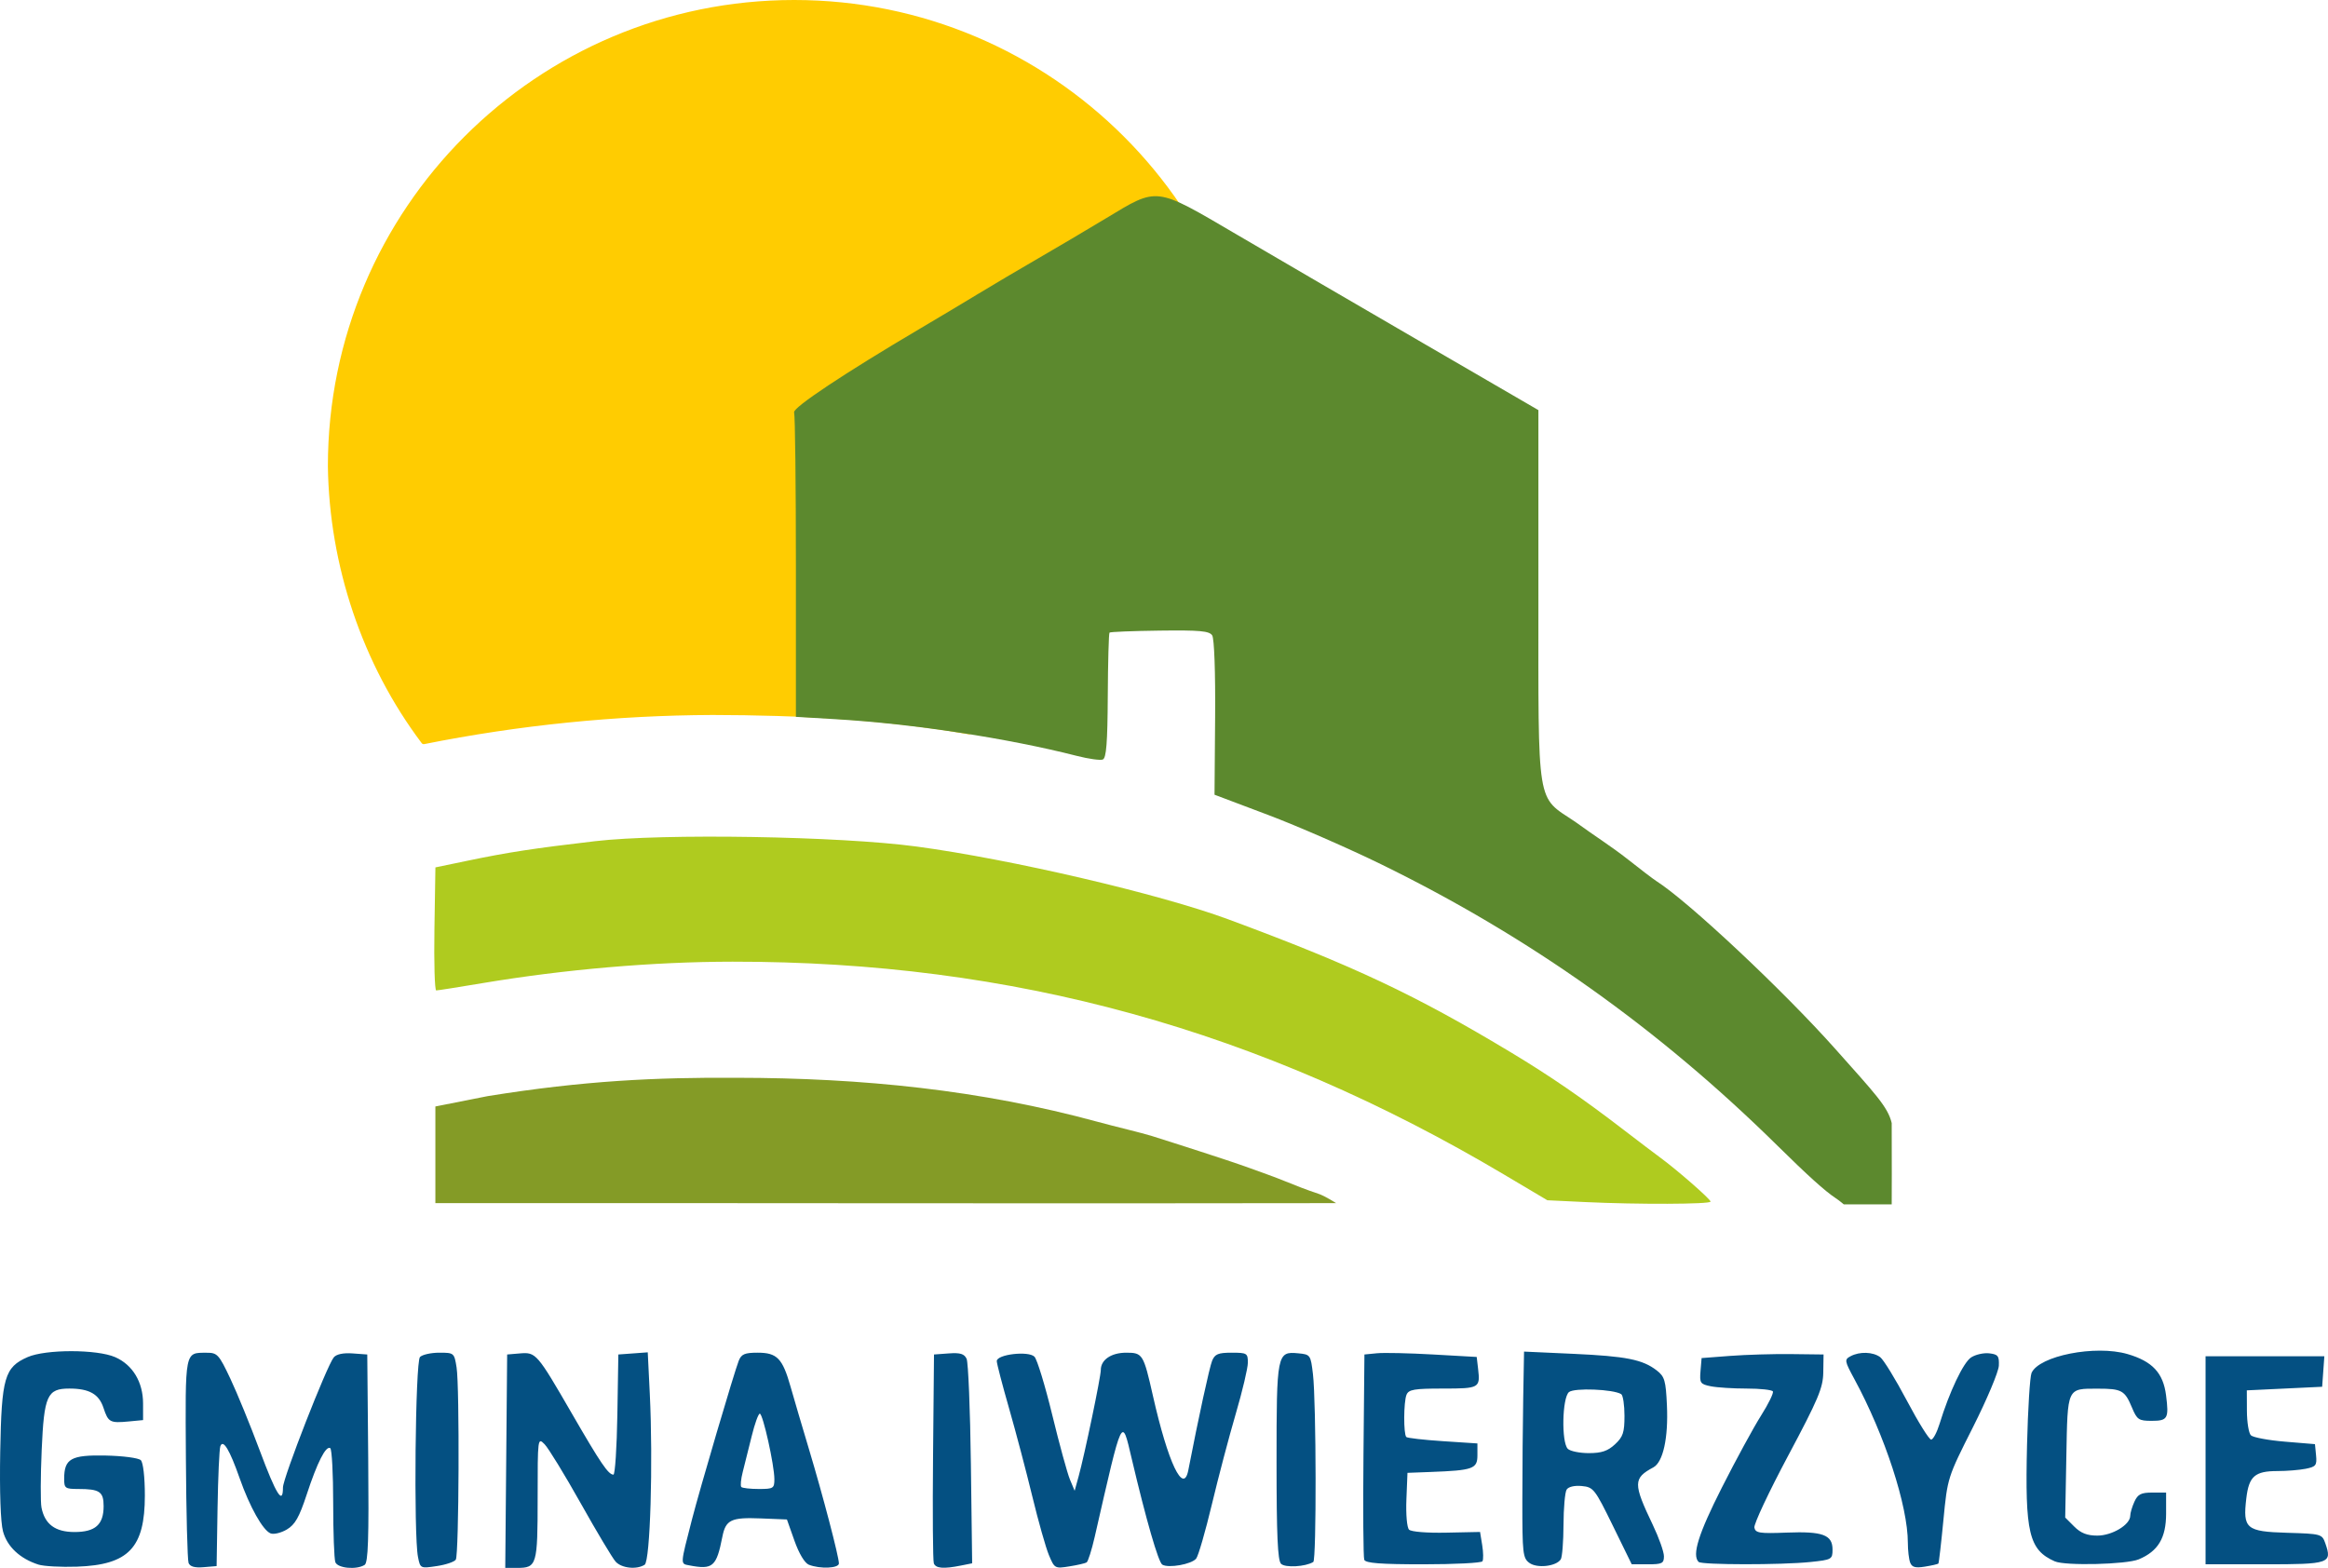 <?xml version="1.0" encoding="UTF-8" standalone="no"?>
<svg xmlns:inkscape="http://www.inkscape.org/namespaces/inkscape" xmlns:sodipodi="http://sodipodi.sourceforge.net/DTD/sodipodi-0.dtd" xmlns="http://www.w3.org/2000/svg" xmlns:svg="http://www.w3.org/2000/svg" version="1.1" id="svg2" width="649.023" height="437.155" viewBox="0 0 649.023 437.155" sodipodi:docname="urzad-gminy-iwierzyce2.svg" inkscape:version="1.1.2 (b8e25be833, 2022-02-05)">
  <defs id="defs6"></defs>
  <g inkscape:groupmode="layer" inkscape:label="Image" id="g8" transform="translate(-155.111,-143.849)">
    <path style="fill:#045082;fill-opacity:1" d="m 165.791,580.069 c -5.14,-1.659 -8.698,-5.007 -9.844,-9.264 -0.677,-2.515 -0.976,-11.078 -0.775,-22.2 0.374,-20.67 1.21,-23.556 7.644,-26.38 5.032,-2.209 19.36,-2.198 24.412,0.019 4.869,2.136 7.763,6.943 7.768,12.901 l 0.004,4.645 -3.938,0.376 c -5.298,0.505 -5.768,0.255 -7.103,-3.792 C 182.689,532.527 179.982,531 174.435,531 c -6.166,0 -7.035,1.93 -7.701,17.088 -0.324,7.376 -0.351,14.613 -0.06,16.082 C 167.598,568.838 170.514,571 175.884,571 181.687,571 184,568.941 184,563.778 184,559.747 182.893,559 176.918,559 173.291,559 173,558.792 173,556.191 c 0,-5.646 1.886,-6.71 11.548,-6.515 4.854,0.098 9.199,0.672 9.825,1.297 0.656,0.656 1.122,4.733 1.124,9.824 0.005,14.605 -4.519,19.357 -18.911,19.863 -4.447,0.156 -9.305,-0.109 -10.795,-0.59 z m 41.891,-0.454 c -0.315,-0.82 -0.65,-13.946 -0.746,-29.17 -0.191,-30.279 -0.363,-29.4 5.768,-29.43 3,-0.014 3.423,0.446 6.631,7.235 1.884,3.987 5.567,12.988 8.182,20 4.614,12.368 6.482,15.342 6.482,10.319 0,-2.613 12.238,-33.945 14.166,-36.268 0.738,-0.889 2.65,-1.29 5.248,-1.1 L 257.5,521.5 l 0.266,28.931 c 0.206,22.48 -0.017,29.11 -1,29.735 -2.243,1.424 -7.511,0.941 -8.159,-0.748 C 248.273,578.548 248,571.15 248,562.977 c 0,-8.173 -0.367,-15.086 -0.817,-15.364 -1.224,-0.757 -3.608,3.939 -6.564,12.929 -2.09,6.354 -3.253,8.401 -5.542,9.753 -1.593,0.941 -3.624,1.432 -4.514,1.091 -2.149,-0.825 -5.831,-7.382 -8.641,-15.386 -2.79,-7.949 -4.618,-10.982 -5.379,-8.923 -0.289,0.782 -0.642,8.623 -0.785,17.423 l -0.259,16 -3.623,0.303 c -2.497,0.209 -3.8,-0.16 -4.195,-1.187 z m 63.961,-1.648 C 270.416,571.832 270.899,523.501 272.2,522.2 c 0.66,-0.66 3.077,-1.2 5.372,-1.2 4.113,0 4.182,0.058 4.829,4.11 0.861,5.385 0.673,52.152 -0.216,53.586 -0.377,0.609 -2.759,1.418 -5.292,1.797 -4.577,0.686 -4.611,0.67 -5.25,-2.527 z M 296.235,551.25 296.5,521.5 l 3.551,-0.299 c 4.482,-0.377 4.768,-0.046 14.514,16.799 8.047,13.907 10.151,17 11.566,17 0.451,0 0.944,-7.537 1.095,-16.75 L 327.5,521.5 l 4.099,-0.3 4.099,-0.3 0.568,11.539 c 0.946,19.205 0.119,46.702 -1.434,47.686 -2.244,1.423 -6.436,0.97 -8.099,-0.875 -0.868,-0.963 -5.24,-8.275 -9.715,-16.25 -4.476,-7.975 -9.011,-15.387 -10.077,-16.472 C 305.019,544.575 305,544.721 305,561.578 305,580.241 304.777,581 299.285,581 h -3.315 z m 51.013,29.044 c -2.494,-0.48 -2.525,0.03 0.777,-12.794 2.209,-8.58 11.805,-41.151 13.037,-44.25 0.737,-1.853 1.665,-2.25 5.261,-2.25 5.43,0 6.952,1.572 9.195,9.5 0.934,3.3 3.253,11.175 5.154,17.5 3.836,12.762 8.304,29.818 8.318,31.75 0.01,1.373 -5.239,1.601 -8.39,0.364 -1.139,-0.447 -2.74,-3.12 -4.001,-6.68 l -2.101,-5.934 -7.342,-0.296 c -8.22,-0.331 -9.724,0.391 -10.655,5.115 -1.654,8.392 -2.646,9.247 -9.253,7.975 z M 371,556.273 C 371,552.384 367.8,538 366.935,538 c -0.399,0 -1.412,2.812 -2.253,6.25 -0.84,3.438 -1.96,7.915 -2.488,9.95 -0.528,2.035 -0.713,3.947 -0.41,4.25 0.303,0.303 2.5,0.55 4.883,0.55 4.052,0 4.333,-0.177 4.333,-2.727 z m 44.453,23.464 c -0.267,-0.695 -0.365,-14.082 -0.219,-29.75 L 415.5,521.5 l 4.123,-0.301 c 3.184,-0.233 4.315,0.109 4.966,1.5 0.464,0.991 1.002,14.226 1.196,29.412 l 0.353,27.611 -3.194,0.639 c -4.792,0.958 -6.954,0.778 -7.492,-0.624 z m 32.086,-2.298 c -0.872,-2.088 -2.956,-9.454 -4.63,-16.368 -1.674,-6.914 -4.589,-17.957 -6.476,-24.54 C 434.545,529.949 433,524.014 433,523.343 c 0,-1.885 8.867,-2.914 10.514,-1.22 0.736,0.757 2.966,8.065 4.956,16.24 1.989,8.175 4.207,16.275 4.929,18 l 1.312,3.137 1.104,-4 c 1.658,-6.007 6.194,-27.758 6.19,-29.679 -0.007,-2.84 2.906,-4.821 7.089,-4.821 4.571,0 4.814,0.391 7.436,12 4.233,18.739 8.513,27.738 9.87,20.75 2.873,-14.791 5.898,-28.691 6.638,-30.5 0.763,-1.866 1.692,-2.25 5.442,-2.25 4.273,0 4.521,0.152 4.521,2.767 0,1.522 -1.516,7.935 -3.369,14.25 -1.853,6.315 -4.85,17.683 -6.661,25.262 -1.811,7.578 -3.782,14.386 -4.381,15.129 -1.282,1.588 -7.738,2.736 -9.448,1.68 -1.095,-0.677 -4.517,-12.538 -8.526,-29.55 -2.796,-11.866 -2.459,-12.578 -10.291,21.722 -0.849,3.717 -1.874,6.963 -2.279,7.213 -0.405,0.25 -2.577,0.749 -4.827,1.109 -4.004,0.64 -4.126,0.573 -5.678,-3.142 z m 64.711,2.42 c -0.938,-0.945 -1.25,-8.02 -1.25,-28.368 0,-30.27 0.122,-30.883 6.044,-30.32 3.39,0.322 3.468,0.434 4.107,5.829 0.925,7.813 1.002,51.788 0.091,52.35 -2.172,1.342 -7.847,1.664 -8.992,0.509 z m 69.238,-0.244 c -1.821,-1.332 -1.972,-2.662 -1.961,-17.279 0.006,-8.71 0.116,-21.643 0.242,-28.74 L 580,520.693 l 13.75,0.625 c 14.717,0.669 19.301,1.582 23.24,4.627 2.209,1.708 2.53,2.811 2.846,9.776 0.411,9.043 -1.075,15.801 -3.792,17.255 -5.646,3.022 -5.66,4.518 -0.155,16.024 1.71,3.575 3.11,7.513 3.111,8.75 7e-4,1.999 -0.499,2.25 -4.488,2.25 h -4.489 l -5.261,-10.75 c -5.026,-10.269 -5.413,-10.764 -8.656,-11.074 -2.042,-0.195 -3.73,0.204 -4.235,1 -0.462,0.728 -0.853,5.149 -0.87,9.824 -0.017,4.675 -0.361,9.006 -0.765,9.624 -1.282,1.961 -6.596,2.563 -8.747,0.991 z m 23.866,-33.067 C 607.596,544.47 608,543.258 608,538.607 c 0,-3.019 -0.412,-5.743 -0.915,-6.054 -2.224,-1.375 -13.082,-1.8 -14.564,-0.57 -1.892,1.57 -2.144,13.995 -0.321,15.818 0.66,0.66 3.294,1.2 5.854,1.2 3.554,0 5.279,-0.58 7.3,-2.452 z m 82.294,32.977 C 687.292,578.596 687,576.113 687,574.006 c 0,-10.313 -6.421,-29.983 -14.894,-45.627 -2.769,-5.112 -2.828,-5.458 -1.082,-6.392 2.534,-1.356 6.257,-1.238 8.274,0.263 0.924,0.688 4.272,6.149 7.441,12.138 3.169,5.988 6.211,10.87 6.761,10.848 0.55,-0.022 1.602,-1.996 2.337,-4.388 2.748,-8.938 6.624,-17.103 8.793,-18.525 1.233,-0.808 3.508,-1.323 5.056,-1.146 2.449,0.281 2.797,0.727 2.682,3.434 -0.073,1.711 -3.323,9.438 -7.223,17.171 -7.077,14.033 -7.093,14.083 -8.231,25.889 -0.627,6.506 -1.258,11.96 -1.403,12.121 -0.145,0.161 -1.827,0.547 -3.739,0.857 -2.684,0.436 -3.624,0.179 -4.124,-1.125 z m -152.196,-0.789 c -0.267,-0.695 -0.365,-13.857 -0.219,-29.25 L 535.5,521.5 539,521.156 c 1.925,-0.189 8.968,-0.034 15.652,0.345 l 12.152,0.689 0.385,3.296 c 0.627,5.373 0.376,5.514 -9.803,5.514 -8.06,0 -9.553,0.257 -10.16,1.75 -0.811,1.994 -0.851,10.958 -0.053,11.756 0.29,0.29 4.87,0.813 10.177,1.161 l 9.65,0.634 v 3.304 c 0,3.772 -1.203,4.202 -13,4.649 l -6.5,0.246 -0.297,7.403 c -0.168,4.182 0.153,7.853 0.737,8.437 0.595,0.595 5.015,0.95 10.415,0.837 l 9.381,-0.196 0.595,3.666 c 0.327,2.016 0.36,4.045 0.073,4.509 -0.287,0.464 -7.709,0.844 -16.494,0.844 -11.946,0 -16.095,-0.318 -16.457,-1.264 z m 93.214,0.597 c -1.902,-1.902 -0.05,-7.825 6.482,-20.72 3.932,-7.762 8.849,-16.797 10.927,-20.077 2.078,-3.28 3.559,-6.318 3.292,-6.75 -0.267,-0.432 -3.553,-0.786 -7.302,-0.786 -3.749,0 -8.246,-0.286 -9.993,-0.635 -2.944,-0.589 -3.155,-0.901 -2.875,-4.25 L 629.5,522.5 l 8,-0.61 c 4.4,-0.335 12.05,-0.56 17,-0.5 l 9,0.11 -0.079,5 c -0.069,4.332 -1.38,7.44 -9.819,23.273 -5.357,10.05 -9.583,19.05 -9.392,20 0.304,1.508 1.442,1.684 8.971,1.39 10.08,-0.394 12.819,0.616 12.819,4.73 0,2.721 -0.221,2.845 -6.147,3.465 -8.08,0.845 -30.335,0.827 -31.187,-0.024 z m 99.3,-0.154 c -7.22,-3.2 -8.34,-7.913 -7.736,-32.544 0.245,-9.975 0.808,-18.967 1.252,-19.983 2.09,-4.783 17.789,-7.879 26.748,-5.274 6.921,2.012 9.953,5.247 10.752,11.475 0.836,6.519 0.48,7.147 -4.051,7.147 -3.559,0 -4.04,-0.328 -5.455,-3.715 -1.998,-4.781 -2.851,-5.254 -9.475,-5.254 -8.688,0 -8.456,-0.497 -8.816,18.911 l -0.316,17.018 2.52,2.52 c 1.834,1.834 3.584,2.52 6.431,2.52 4.136,0 9.18,-3.036 9.18,-5.526 0,-0.759 0.522,-2.527 1.161,-3.927 0.95,-2.086 1.856,-2.547 5,-2.547 H 759 v 5.865 c 0,6.78 -2.224,10.495 -7.636,12.756 -3.426,1.432 -20.508,1.839 -23.398,0.559 z M 770,551 v -29 h 16.558 16.558 l -0.307,4.25 -0.307,4.25 -10.5,0.5 -10.5,0.5 0.024,5.724 c 0.013,3.148 0.51,6.21 1.104,6.804 0.594,0.594 4.858,1.393 9.476,1.776 L 800.5,546.5 l 0.303,3.114 c 0.272,2.789 -0.028,3.181 -2.875,3.75 -1.748,0.35 -5.286,0.636 -7.862,0.636 -6.315,0 -7.977,1.449 -8.704,7.591 -1.005,8.485 -0.056,9.286 11.382,9.623 9.482,0.279 9.734,0.348 10.636,2.919 C 805.35,579.748 804.627,580 786.531,580 H 770 Z" id="path3931" sodipodi:nodetypes="sssssccscssssssssscsssssssssscssssssssssscsssssssssccsssscccsssssssccssssssssscsssssssssssscssscssssssssscssssssssssssssssssssssssscscssssssscssssssssssssssssssssssssssssssscsscssssscsscssscssssssssssscsscssssssssssssssssscssssscsssccccccccssscssssssscc"></path>
    <path style="fill:#afcb1f;fill-opacity:1" d="m 597,479 -10.5,-0.5 -12,-7.124 c -68.151,-40.459 -137.021,-59.47 -215.175,-59.396 -22.174,0.021 -46.747,2.133 -69.825,6.002 -6.6,1.107 -12.348,2.013 -12.774,2.015 -0.425,0.002 -0.65,-7.716 -0.5,-17.15 l 0.274,-17.153 9,-1.873 c 11.259,-2.343 18.433,-3.442 35.5,-5.436 18.972,-2.217 68.12,-1.402 89.615,1.486 26.294,3.533 67.844,13.233 86.885,20.283 34.932,12.934 52.217,21.076 79,37.211 10.851,6.537 19.901,12.761 31.3,21.523 4.015,3.086 8.572,6.542 10.126,7.679 4.695,3.433 14.074,11.633 14.074,12.305 0,0.753 -20.329,0.827 -35,0.129 z" id="path3451" sodipodi:nodetypes="scssscscsssssssss"></path>
    <path style="fill:#849b26;fill-opacity:1" d="m 276.49,479.3 v -26.951 l 14.57,-2.882 c 26.863,-4.332 46.93,-5.249 69.44,-5.118 35.162,0.033 68.159,3.437 100.5,12.245 5.225,1.431 12.145,3.028 15.255,3.994 3.326,1.033 9.163,2.929 13.5,4.317 4.527,1.448 10.508,3.44 13.714,4.602 3.283,1.19 7.367,2.635 9.908,3.686 2.246,0.93 6.418,2.562 9.219,3.469 1.912,0.619 4.999,2.638 4.999,2.638 -77.942,0.156 -167.864,-0.064 -251.106,0 z" id="path827" sodipodi:nodetypes="cccccssssscc"></path>
    <path id="path926" style="fill:#ffcc01;fill-opacity:1;stroke:#ffcc01;stroke-width:1.404;stroke-linecap:square;stroke-linejoin:round;stroke-opacity:1" d="m 376.523,144.551 c -71.41,-3.4e-4 -129.299,57.889 -129.299,129.299 0.387,27.446 9.499,54.856 26.016,76.779 26.516,-5.302 53.483,-8.027 80.523,-8.135 23.989,0.048 47.93,1.254 71.559,5.396 v -64.745 h 79.992 c 0.28,-3.091 0.449,-6.192 0.506,-9.295 3.4e-4,-71.409 -57.888,-129.298 -129.297,-129.299 z" sodipodi:nodetypes="ccccccccc"></path>
    <path style="fill:#5c892e;fill-opacity:1" d="m 669.146,479.65 c 0,0 -1.339,-1.131 -2.287,-1.752 -2.952,-1.935 -7.861,-6.387 -16.213,-14.621 -33.064,-32.597 -69.083,-58.182 -110.362,-78.391 -9.231,-4.519 -23.488,-10.746 -31.68,-13.837 l -14.896,-5.62 0.167,-21.465 c 0.099,-12.734 -0.234,-22.075 -0.819,-22.965 -0.807,-1.227 -3.47,-1.468 -14.611,-1.327 -7.493,0.095 -13.798,0.347 -14.011,0.559 -0.212,0.212 -0.43,8.149 -0.484,17.637 -0.075,13.175 -0.406,17.369 -1.4,17.75 -0.716,0.275 -3.945,-0.176 -7.176,-1.001 -19.344,-4.943 -45.648,-8.952 -67.124,-10.232 L 377,343.715 v -41.776 c 0,-22.977 -0.225,-42.375 -0.499,-43.108 -0.477,-1.274 14.066,-10.945 35.267,-23.454 4.548,-2.683 11.748,-6.988 16,-9.567 4.252,-2.579 11.782,-7.03 16.732,-9.891 4.95,-2.861 13.459,-7.891 18.909,-11.178 14.646,-8.832 13.514,-8.973 36.591,4.556 10.725,6.288 34.013,19.862 51.75,30.165 l 32.25,18.733 0.002,51.651 c 0.002,59.907 -0.659,55.814 10.182,63.078 5.902,4.28 10.161,6.908 14.815,10.573 3.467,2.75 7.012,5.45 7.879,6 8.902,5.65 35.452,30.564 49.963,46.883 11.022,12.396 14.594,16.052 15.659,20.597 0.064,7.783 0,22.67 0,22.67 z" id="path865" sodipodi:nodetypes="csssscsssssssscssssssssccccssccc"></path>
  </g>
</svg>
